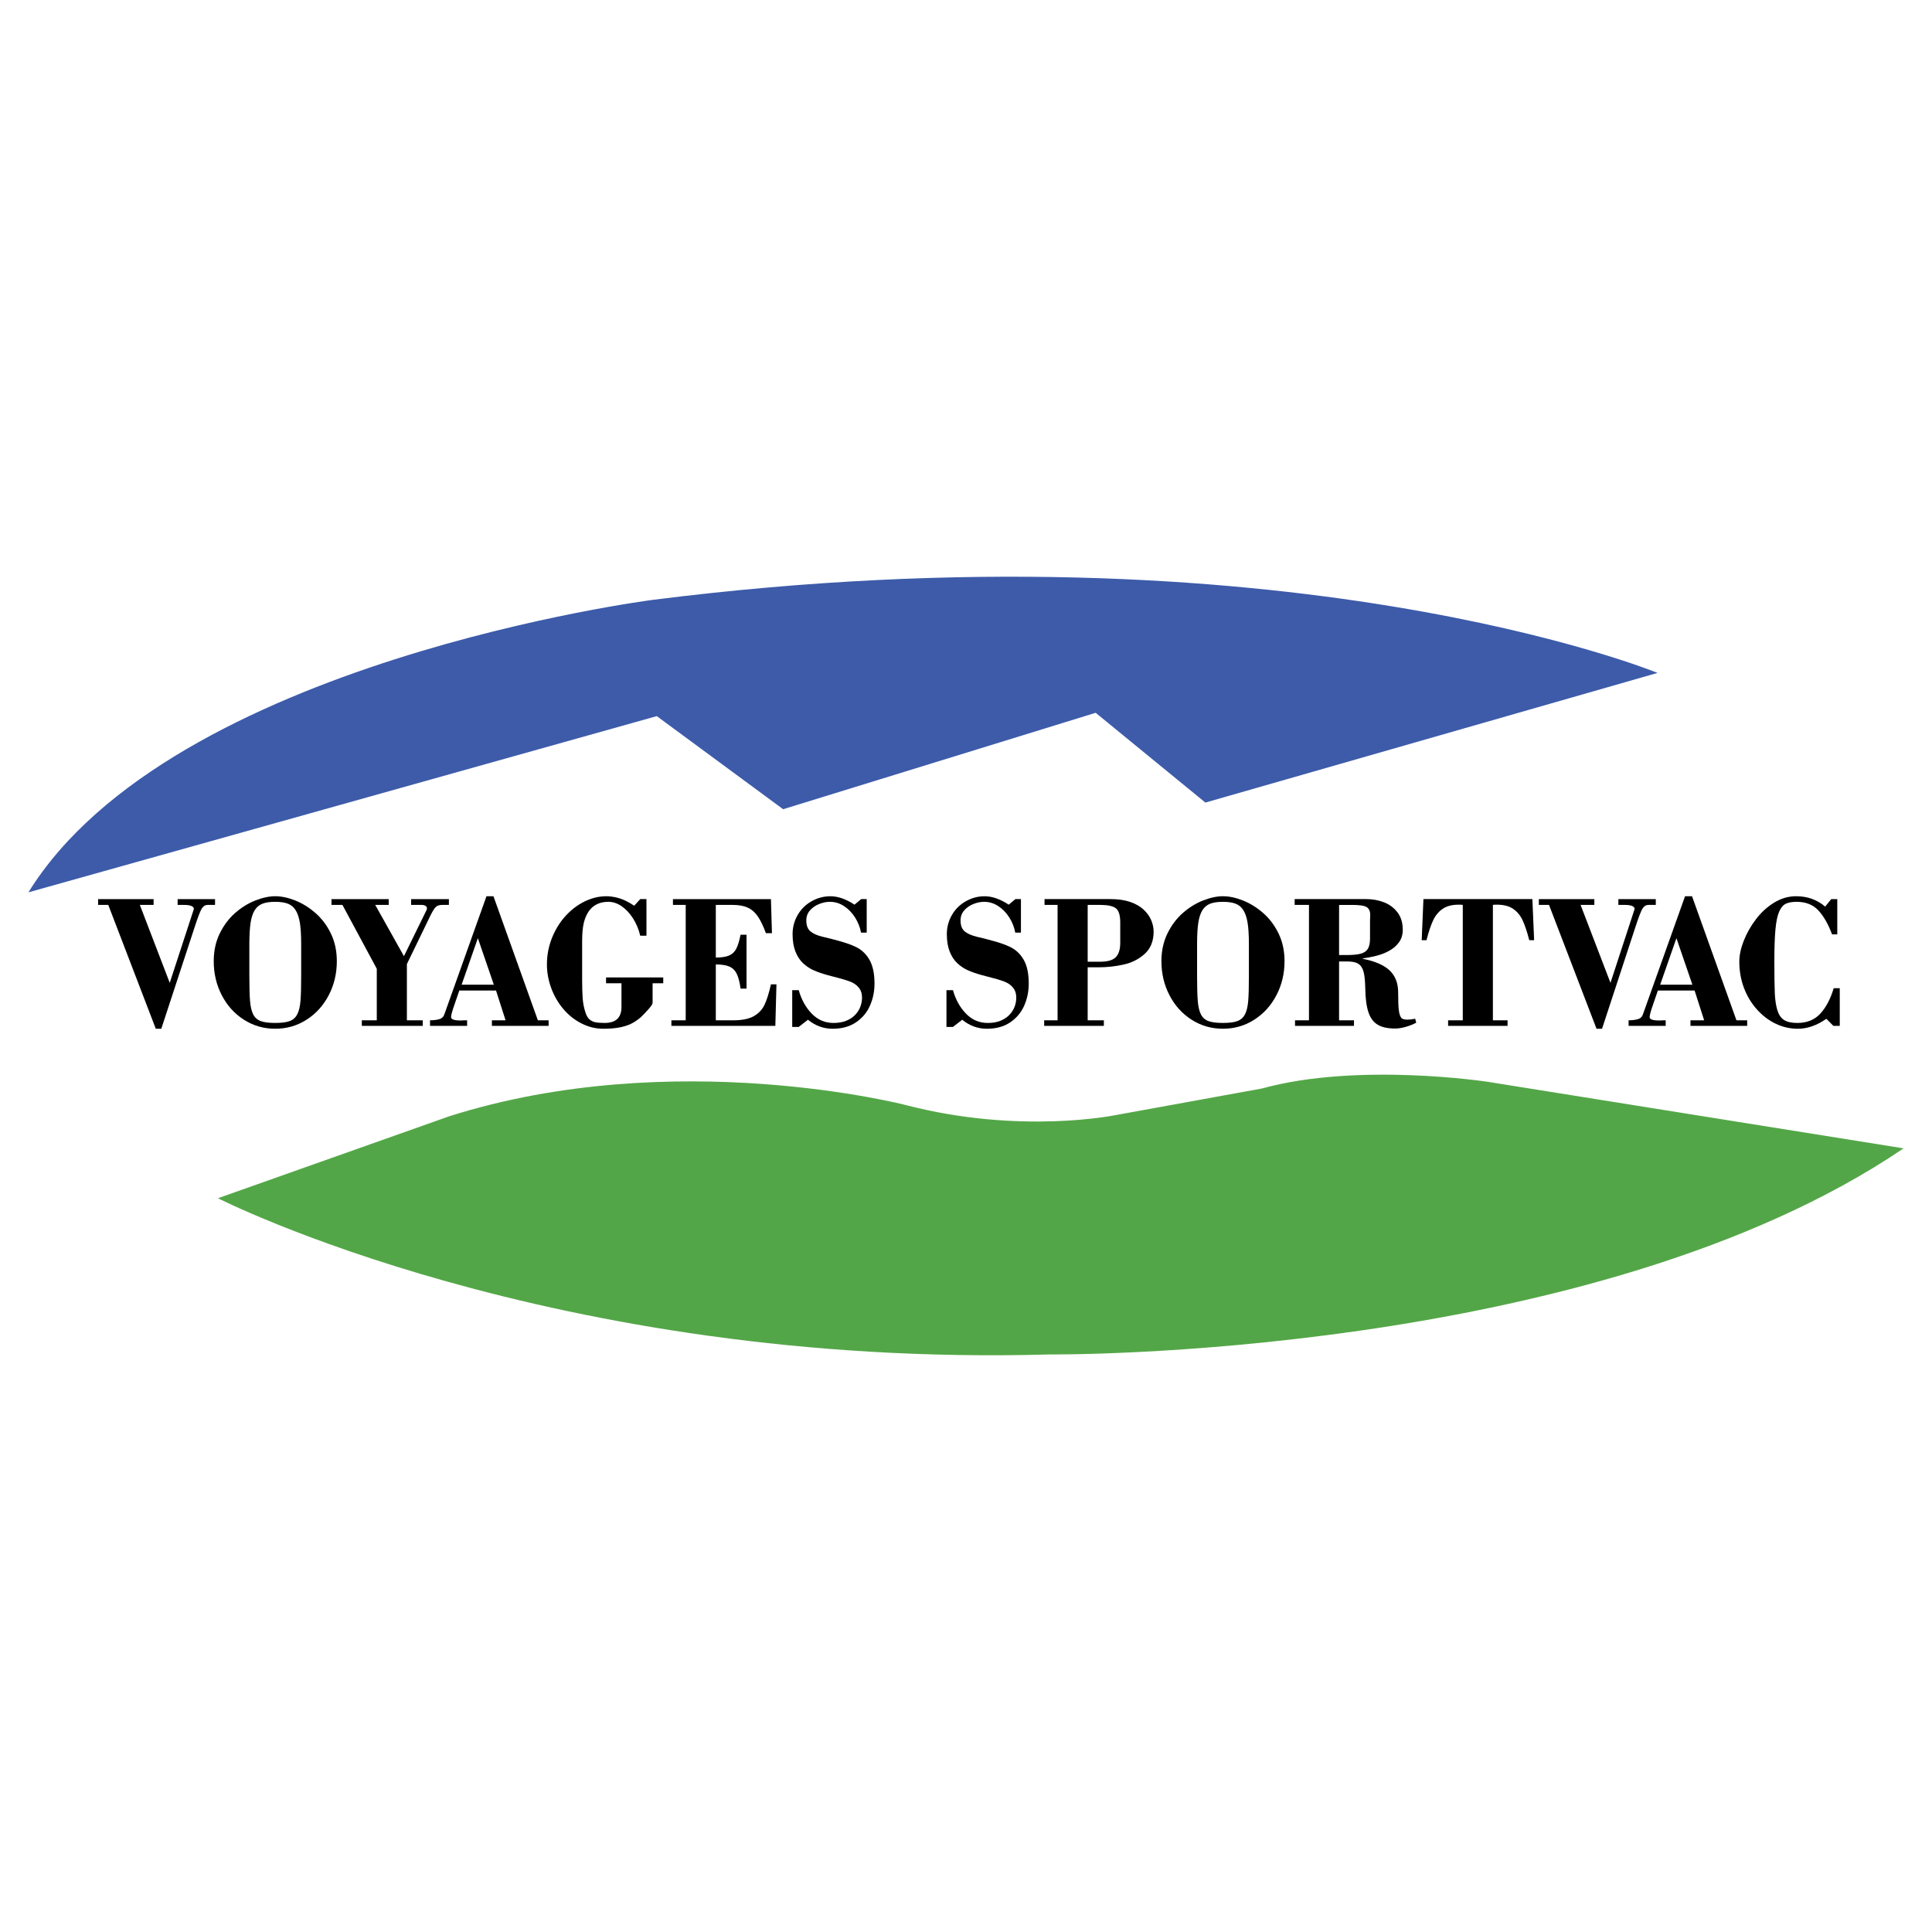 <?xml version="1.0" encoding="utf-8"?>
<!-- Generator: Adobe Illustrator 13.0.0, SVG Export Plug-In . SVG Version: 6.00 Build 14948)  -->
<!DOCTYPE svg PUBLIC "-//W3C//DTD SVG 1.0//EN" "http://www.w3.org/TR/2001/REC-SVG-20010904/DTD/svg10.dtd">
<svg version="1.0" id="Layer_1" xmlns="http://www.w3.org/2000/svg" xmlns:xlink="http://www.w3.org/1999/xlink" x="0px" y="0px"
	 width="192.756px" height="192.756px" viewBox="0 0 192.756 192.756" enable-background="new 0 0 192.756 192.756"
	 xml:space="preserve">
<g>
	<polygon fill-rule="evenodd" clip-rule="evenodd" fill="#FFFFFF" points="0,0 192.756,0 192.756,192.756 0,192.756 0,0 	"/>
	<path fill-rule="evenodd" clip-rule="evenodd" d="M9.788,90.283v-0.579h5.537v0.579h-1.373l2.983,7.776l2.407-7.365
		c0-0.274-0.339-0.411-1.016-0.411h-0.604v-0.579h3.733v0.579h-0.732c-0.238,0-0.434,0.119-0.586,0.356
		c-0.153,0.238-0.387,0.846-0.705,1.822l-3.34,10.178h-0.549l-4.741-12.356H9.788L9.788,90.283z"/>
	<path fill-rule="evenodd" clip-rule="evenodd" d="M25.003,92.052c0.083-0.531,0.222-0.948,0.417-1.253
		c0.196-0.305,0.454-0.519,0.774-0.64c0.321-0.122,0.741-0.184,1.261-0.184c0.519,0,0.939,0.062,1.26,0.184
		c0.321,0.122,0.579,0.335,0.774,0.64c0.195,0.305,0.337,0.72,0.426,1.244s0.133,1.241,0.133,2.15v3.165
		c0,1.109-0.023,1.943-0.069,2.502s-0.149,0.998-0.312,1.322c-0.162,0.322-0.409,0.551-0.742,0.682
		c-0.333,0.131-0.824,0.195-1.471,0.195c-0.636,0-1.122-0.062-1.458-0.191s-0.583-0.354-0.743-0.678
		c-0.159-0.322-0.261-0.766-0.307-1.33s-0.069-1.398-0.069-2.502v-3.165C24.88,93.296,24.921,92.582,25.003,92.052L25.003,92.052z
		 M25.471,89.843c-0.72,0.284-1.392,0.701-2.016,1.25c-0.625,0.549-1.136,1.231-1.534,2.046c-0.398,0.815-0.597,1.735-0.597,2.761
		c0,1.227,0.266,2.356,0.799,3.387c0.532,1.031,1.269,1.848,2.209,2.449s1.982,0.902,3.128,0.902c1.145,0,2.188-0.301,3.128-0.902
		c0.94-0.602,1.678-1.418,2.213-2.449s0.804-2.16,0.804-3.387c0-1.026-0.197-1.946-0.593-2.761
		c-0.395-0.815-0.909-1.498-1.543-2.051c-0.634-0.552-1.308-0.969-2.021-1.25c-0.713-0.281-1.376-0.421-1.988-0.421
		C26.854,89.417,26.191,89.56,25.471,89.843L25.471,89.843z"/>
	<path fill-rule="evenodd" clip-rule="evenodd" d="M33.074,90.283v-0.579h5.708v0.579h-1.346l2.866,5.116l2.268-4.631
		c0.018-0.073,0.028-0.122,0.028-0.146c0-0.104-0.049-0.186-0.146-0.247c-0.098-0.061-0.229-0.091-0.393-0.091h-1.042v-0.579h3.77
		v0.579h-0.668c-0.263,0-0.465,0.06-0.608,0.178c-0.144,0.119-0.328,0.404-0.554,0.856l-2.361,4.868v5.61h1.583v0.557H36.1v-0.557
		h1.492v-5.143l-3.427-6.369H33.074L33.074,90.283z"/>
	<path fill-rule="evenodd" clip-rule="evenodd" d="M49.27,98.244h-3.214l1.621-4.643L49.27,98.244L49.27,98.244z M46.605,101.795
		c-0.086,0-0.182,0.002-0.289,0.004c-0.107,0.004-0.23,0.008-0.371,0.014c-0.629,0-0.943-0.111-0.943-0.336
		c0-0.189,0.119-0.621,0.357-1.295l0.467-1.357h3.663l0.952,2.971h-1.364v0.557h5.659v-0.557h-1.072l-4.432-12.378h-0.696
		l-4.213,11.813c-0.085,0.236-0.256,0.391-0.513,0.459c-0.256,0.07-0.559,0.105-0.906,0.105v0.557h3.7V101.795L46.605,101.795z"/>
	<path fill-rule="evenodd" clip-rule="evenodd" d="M63.273,90.368l0.603-0.665h0.621v3.651h-0.621
		c-0.153-0.642-0.394-1.218-0.722-1.731c-0.329-0.513-0.708-0.916-1.134-1.209c-0.427-0.293-0.866-0.44-1.316-0.44
		c-1.28,0-2.097,0.689-2.45,2.068c-0.116,0.463-0.174,1.085-0.174,1.866v3.824c0,0.756,0.018,1.385,0.055,1.889
		s0.137,0.992,0.302,1.469c0.092,0.268,0.218,0.475,0.38,0.617s0.356,0.238,0.585,0.283c0.229,0.047,0.538,0.068,0.928,0.068
		c1.115,0,1.674-0.529,1.674-1.586v-2.371h-1.538v-0.58h5.706v0.58h-1.062v1.941c0,0.123-0.132,0.332-0.397,0.631
		c-0.265,0.297-0.522,0.568-0.771,0.811c-0.275,0.234-0.563,0.434-0.865,0.6c-0.302,0.166-0.688,0.301-1.158,0.402
		c-0.47,0.102-1.05,0.152-1.74,0.152c-0.744,0-1.463-0.176-2.156-0.527c-0.693-0.35-1.299-0.83-1.817-1.441
		c-0.519-0.611-0.922-1.305-1.209-2.082c-0.286-0.779-0.43-1.568-0.43-2.367c0-0.91,0.163-1.78,0.49-2.61s0.771-1.56,1.333-2.188
		c0.562-0.629,1.201-1.12,1.918-1.474c0.717-0.354,1.448-0.532,2.193-0.532c0.299,0,0.621,0.04,0.966,0.119
		c0.345,0.08,0.67,0.194,0.976,0.343C62.746,90.028,63.023,90.191,63.273,90.368L63.273,90.368z"/>
	<path fill-rule="evenodd" clip-rule="evenodd" d="M77.356,102.352H66.985v-0.557h1.428V90.283H67.14v-0.579h9.777l0.101,3.397
		h-0.604c-0.262-0.717-0.534-1.278-0.814-1.682c-0.281-0.404-0.619-0.695-1.012-0.872c-0.393-0.176-0.892-0.264-1.496-0.264h-1.675
		v5.253c0.567,0,1.01-0.068,1.327-0.205c0.317-0.137,0.557-0.365,0.718-0.684c0.161-0.319,0.303-0.783,0.425-1.391h0.594v5.381
		h-0.594c-0.08-0.609-0.201-1.092-0.366-1.445c-0.165-0.354-0.41-0.604-0.736-0.75c-0.327-0.146-0.783-0.219-1.368-0.219v5.573
		h1.749c0.879,0,1.56-0.139,2.045-0.416s0.84-0.654,1.066-1.131c0.226-0.475,0.439-1.156,0.641-2.041h0.549L77.356,102.352
		L77.356,102.352z"/>
	<path fill-rule="evenodd" clip-rule="evenodd" d="M85.254,90.258l0.668-0.555h0.55v3.345h-0.568
		c-0.091-0.518-0.286-1.015-0.582-1.491c-0.296-0.476-0.664-0.858-1.104-1.148c-0.439-0.29-0.913-0.435-1.419-0.435
		c-0.348,0-0.706,0.073-1.072,0.22s-0.672,0.358-0.916,0.636c-0.244,0.278-0.366,0.611-0.366,1.001c0,0.507,0.142,0.874,0.426,1.103
		c0.284,0.229,0.682,0.404,1.195,0.526c0.494,0.11,1.062,0.255,1.703,0.435c0.641,0.18,1.154,0.361,1.538,0.545
		c0.593,0.262,1.064,0.688,1.416,1.278c0.351,0.589,0.527,1.394,0.527,2.414c0,0.781-0.151,1.516-0.453,2.203
		c-0.303,0.688-0.77,1.242-1.402,1.668c-0.632,0.424-1.405,0.637-2.321,0.637c-0.91,0-1.731-0.301-2.464-0.9l-0.923,0.717h-0.647
		v-3.67h0.647c0.269,0.945,0.703,1.727,1.302,2.346s1.323,0.928,2.173,0.928c0.482,0,0.904-0.072,1.265-0.219
		c0.361-0.146,0.659-0.344,0.894-0.59c0.235-0.248,0.408-0.52,0.518-0.814s0.165-0.596,0.165-0.902c0-0.389-0.097-0.707-0.289-0.955
		c-0.192-0.246-0.433-0.438-0.723-0.572c-0.29-0.133-0.736-0.279-1.337-0.434c-0.602-0.156-0.966-0.252-1.094-0.289
		c-0.509-0.14-0.959-0.295-1.352-0.466c-0.392-0.171-0.751-0.407-1.076-0.709c-0.325-0.301-0.582-0.693-0.772-1.175
		c-0.19-0.481-0.285-1.058-0.285-1.729c0-0.689,0.168-1.326,0.505-1.912c0.336-0.585,0.8-1.044,1.39-1.376s1.213-0.499,1.868-0.499
		C83.6,89.417,84.404,89.698,85.254,90.258L85.254,90.258z"/>
	<path fill-rule="evenodd" clip-rule="evenodd" d="M100.64,90.258l0.668-0.555h0.551v3.345h-0.568
		c-0.092-0.518-0.285-1.015-0.581-1.491c-0.297-0.476-0.665-0.858-1.104-1.148c-0.439-0.29-0.912-0.435-1.419-0.435
		c-0.348,0-0.705,0.073-1.071,0.22c-0.367,0.146-0.672,0.358-0.916,0.636c-0.244,0.278-0.366,0.611-0.366,1.001
		c0,0.507,0.142,0.874,0.426,1.103c0.284,0.229,0.682,0.404,1.195,0.526c0.494,0.11,1.062,0.255,1.703,0.435
		c0.641,0.18,1.153,0.361,1.538,0.545c0.593,0.262,1.064,0.688,1.416,1.278c0.351,0.589,0.526,1.394,0.526,2.414
		c0,0.781-0.151,1.516-0.453,2.203c-0.303,0.688-0.77,1.242-1.401,1.668c-0.632,0.424-1.405,0.637-2.321,0.637
		c-0.91,0-1.731-0.301-2.463-0.9l-0.924,0.717h-0.647v-3.67h0.647c0.269,0.945,0.703,1.727,1.302,2.346s1.323,0.928,2.173,0.928
		c0.482,0,0.904-0.072,1.265-0.219s0.658-0.344,0.894-0.59c0.235-0.248,0.408-0.52,0.519-0.814c0.109-0.295,0.165-0.596,0.165-0.902
		c0-0.389-0.097-0.707-0.289-0.955c-0.192-0.246-0.433-0.438-0.723-0.572c-0.29-0.133-0.736-0.279-1.337-0.434
		c-0.602-0.156-0.967-0.252-1.095-0.289c-0.509-0.14-0.959-0.295-1.351-0.466c-0.392-0.171-0.751-0.407-1.076-0.709
		c-0.325-0.301-0.583-0.693-0.772-1.175c-0.19-0.481-0.285-1.058-0.285-1.729c0-0.689,0.168-1.326,0.505-1.912s0.8-1.044,1.39-1.376
		c0.59-0.332,1.213-0.499,1.867-0.499C98.984,89.417,99.789,89.698,100.64,90.258L100.64,90.258z"/>
	<path fill-rule="evenodd" clip-rule="evenodd" d="M109.758,90.283c0.755,0,1.278,0.111,1.57,0.334s0.438,0.695,0.438,1.415v2.042
		c0,0.647-0.147,1.122-0.442,1.424c-0.295,0.302-0.816,0.453-1.565,0.453h-1.241v-5.667H109.758L109.758,90.283z M110.132,101.795
		h-1.615v-5.287h1.08c0.866,0,1.71-0.093,2.53-0.279c0.82-0.186,1.521-0.546,2.101-1.081c0.579-0.534,0.869-1.268,0.869-2.203
		c0-0.391-0.085-0.778-0.252-1.163c-0.169-0.385-0.423-0.734-0.766-1.049c-0.342-0.314-0.787-0.564-1.337-0.751
		c-0.55-0.186-1.188-0.279-1.915-0.279h-6.614v0.579h1.301v11.512h-1.337v0.557h5.955V101.795L110.132,101.795z"/>
	<path fill-rule="evenodd" clip-rule="evenodd" d="M119.556,92.052c0.083-0.531,0.222-0.948,0.417-1.253
		c0.196-0.305,0.454-0.519,0.774-0.64c0.321-0.122,0.741-0.184,1.261-0.184s0.939,0.062,1.261,0.184
		c0.32,0.122,0.579,0.335,0.774,0.64c0.195,0.305,0.338,0.72,0.426,1.244c0.089,0.524,0.133,1.241,0.133,2.15v3.165
		c0,1.109-0.022,1.943-0.068,2.502s-0.149,0.998-0.312,1.322c-0.162,0.322-0.409,0.551-0.742,0.682
		c-0.334,0.131-0.824,0.195-1.472,0.195c-0.636,0-1.121-0.062-1.457-0.191s-0.584-0.354-0.743-0.678
		c-0.158-0.322-0.261-0.766-0.307-1.33s-0.068-1.398-0.068-2.502v-3.165C119.433,93.296,119.474,92.582,119.556,92.052
		L119.556,92.052z M120.023,89.843c-0.72,0.284-1.392,0.701-2.017,1.25c-0.624,0.549-1.136,1.231-1.533,2.046
		c-0.398,0.815-0.598,1.735-0.598,2.761c0,1.227,0.267,2.356,0.8,3.387c0.532,1.031,1.269,1.848,2.209,2.449
		s1.982,0.902,3.128,0.902c1.145,0,2.188-0.301,3.128-0.902c0.939-0.602,1.678-1.418,2.213-2.449
		c0.536-1.031,0.805-2.16,0.805-3.387c0-1.026-0.198-1.946-0.593-2.761c-0.396-0.815-0.91-1.498-1.544-2.051
		c-0.634-0.552-1.308-0.969-2.021-1.25c-0.714-0.281-1.376-0.421-1.988-0.421C121.406,89.417,120.743,89.56,120.023,89.843
		L120.023,89.843z"/>
	<path fill-rule="evenodd" clip-rule="evenodd" d="M134.892,90.283c0.757,0,1.249,0.076,1.475,0.229
		c0.227,0.152,0.34,0.402,0.34,0.749c0,0.11-0.002,0.203-0.005,0.279c-0.004,0.077-0.008,0.164-0.014,0.261v1.837
		c0,0.439-0.07,0.777-0.211,1.015s-0.376,0.402-0.706,0.494s-0.8,0.137-1.41,0.137H133.6v-4.999H134.892L134.892,90.283z
		 M135.086,101.795H133.6v-5.87h0.779c0.38,0,0.681,0.04,0.904,0.119s0.401,0.212,0.532,0.398c0.132,0.187,0.229,0.452,0.29,0.796
		c0.061,0.346,0.098,0.82,0.109,1.424c0.019,0.982,0.124,1.762,0.317,2.336c0.193,0.572,0.501,0.986,0.924,1.24
		c0.423,0.252,1.003,0.379,1.738,0.379c0.331,0,0.692-0.059,1.085-0.174c0.392-0.115,0.732-0.252,1.021-0.412l-0.109-0.393
		c-0.263,0.062-0.517,0.092-0.761,0.092c-0.306,0-0.51-0.055-0.614-0.164c-0.129-0.166-0.214-0.432-0.257-0.797
		c-0.044-0.367-0.064-0.953-0.064-1.76c0-0.908-0.28-1.635-0.838-2.174c-0.559-0.54-1.458-0.933-2.697-1.177v-0.037
		c0.436-0.055,0.884-0.14,1.344-0.256c0.461-0.116,0.89-0.282,1.289-0.499s0.726-0.498,0.98-0.846
		c0.255-0.347,0.382-0.765,0.382-1.253c0-0.695-0.174-1.273-0.523-1.733c-0.35-0.461-0.8-0.797-1.351-1.011
		c-0.552-0.214-1.148-0.32-1.792-0.32h-7.12v0.579h1.428v11.512h-1.391v0.557h5.881V101.795L135.086,101.795z"/>
	<path fill-rule="evenodd" clip-rule="evenodd" d="M141.843,93.803l0.173-4.1h10.87l0.174,4.1h-0.485
		c-0.214-0.83-0.435-1.489-0.66-1.977c-0.227-0.488-0.543-0.871-0.949-1.149c-0.406-0.277-0.942-0.417-1.608-0.417
		c-0.184,0-0.32,0.006-0.412,0.019v11.516h1.464v0.557h-5.933v-0.557h1.465V90.279c-0.092-0.012-0.226-0.019-0.402-0.019
		c-0.671,0-1.208,0.139-1.61,0.417c-0.402,0.278-0.718,0.661-0.946,1.149c-0.229,0.488-0.45,1.147-0.663,1.977H141.843
		L141.843,93.803z"/>
	<path fill-rule="evenodd" clip-rule="evenodd" d="M153.531,90.283v-0.579h5.537v0.579h-1.373l2.983,7.776l2.407-7.365
		c0-0.274-0.339-0.411-1.016-0.411h-0.604v-0.579h3.734v0.579h-0.732c-0.238,0-0.434,0.119-0.586,0.356
		c-0.153,0.238-0.388,0.846-0.705,1.822l-3.34,10.178h-0.55l-4.74-12.356H153.531L153.531,90.283z"/>
	<path fill-rule="evenodd" clip-rule="evenodd" d="M168.85,98.244h-3.214l1.621-4.643L168.85,98.244L168.85,98.244z
		 M166.186,101.795c-0.086,0-0.183,0.002-0.289,0.004c-0.106,0.004-0.23,0.008-0.371,0.014c-0.629,0-0.942-0.111-0.942-0.336
		c0-0.189,0.118-0.621,0.356-1.295l0.467-1.357h3.663l0.953,2.971h-1.365v0.557h5.659v-0.557h-1.071l-4.432-12.378h-0.696
		l-4.213,11.813c-0.085,0.236-0.256,0.391-0.513,0.459c-0.257,0.07-0.559,0.105-0.906,0.105v0.557h3.7V101.795L166.186,101.795z"/>
	<path fill-rule="evenodd" clip-rule="evenodd" d="M182.098,90.451l0.604-0.747h0.604v3.519h-0.521
		c-0.379-1.019-0.834-1.814-1.364-2.388c-0.531-0.573-1.254-0.86-2.169-0.86c-0.452,0-0.812,0.064-1.081,0.192
		s-0.489,0.391-0.663,0.787c-0.174,0.396-0.298,0.987-0.371,1.77c-0.073,0.784-0.109,1.85-0.109,3.198
		c0,1.452,0.015,2.512,0.045,3.182c0.031,0.672,0.116,1.234,0.257,1.689c0.141,0.453,0.362,0.779,0.668,0.973
		c0.306,0.195,0.748,0.293,1.328,0.293c0.951,0,1.712-0.307,2.283-0.924c0.57-0.615,1.018-1.463,1.341-2.543h0.604v3.76h-0.632
		l-0.705-0.705c-0.953,0.662-1.899,0.992-2.84,0.992c-0.781,0-1.523-0.17-2.226-0.508c-0.703-0.34-1.33-0.82-1.883-1.443
		c-0.553-0.621-0.98-1.34-1.282-2.15c-0.303-0.812-0.453-1.682-0.453-2.61c0-0.623,0.146-1.309,0.439-2.06
		c0.293-0.75,0.699-1.468,1.218-2.152c0.52-0.684,1.125-1.237,1.818-1.662c0.693-0.424,1.424-0.637,2.194-0.637
		C180.32,89.417,181.285,89.762,182.098,90.451L182.098,90.451z"/>
	<path fill-rule="evenodd" clip-rule="evenodd" fill="#3D5BA9" d="M2.834,89.029l62.694-17.581l12.605,9.288l31.181-9.62
		l10.947,8.957l45.112-12.937c0,0-37.151-15.259-100.177-7.297C65.197,59.838,17.094,65.973,2.834,89.029L2.834,89.029z"/>
	<path fill-rule="evenodd" clip-rule="evenodd" fill="#53A647" d="M21.742,119.547c0,0,33.323,16.986,82.99,15.586
		c0,0,54.114,0.529,85.188-20.562l-41.464-6.635c0,0-12.937-1.99-22.557,0.664l-14.595,2.654c0,0-9.477,1.969-20.898-0.994
		c0,0-23.158-6.012-45.596,1.115L21.742,119.547L21.742,119.547z"/>
</g>
</svg>
